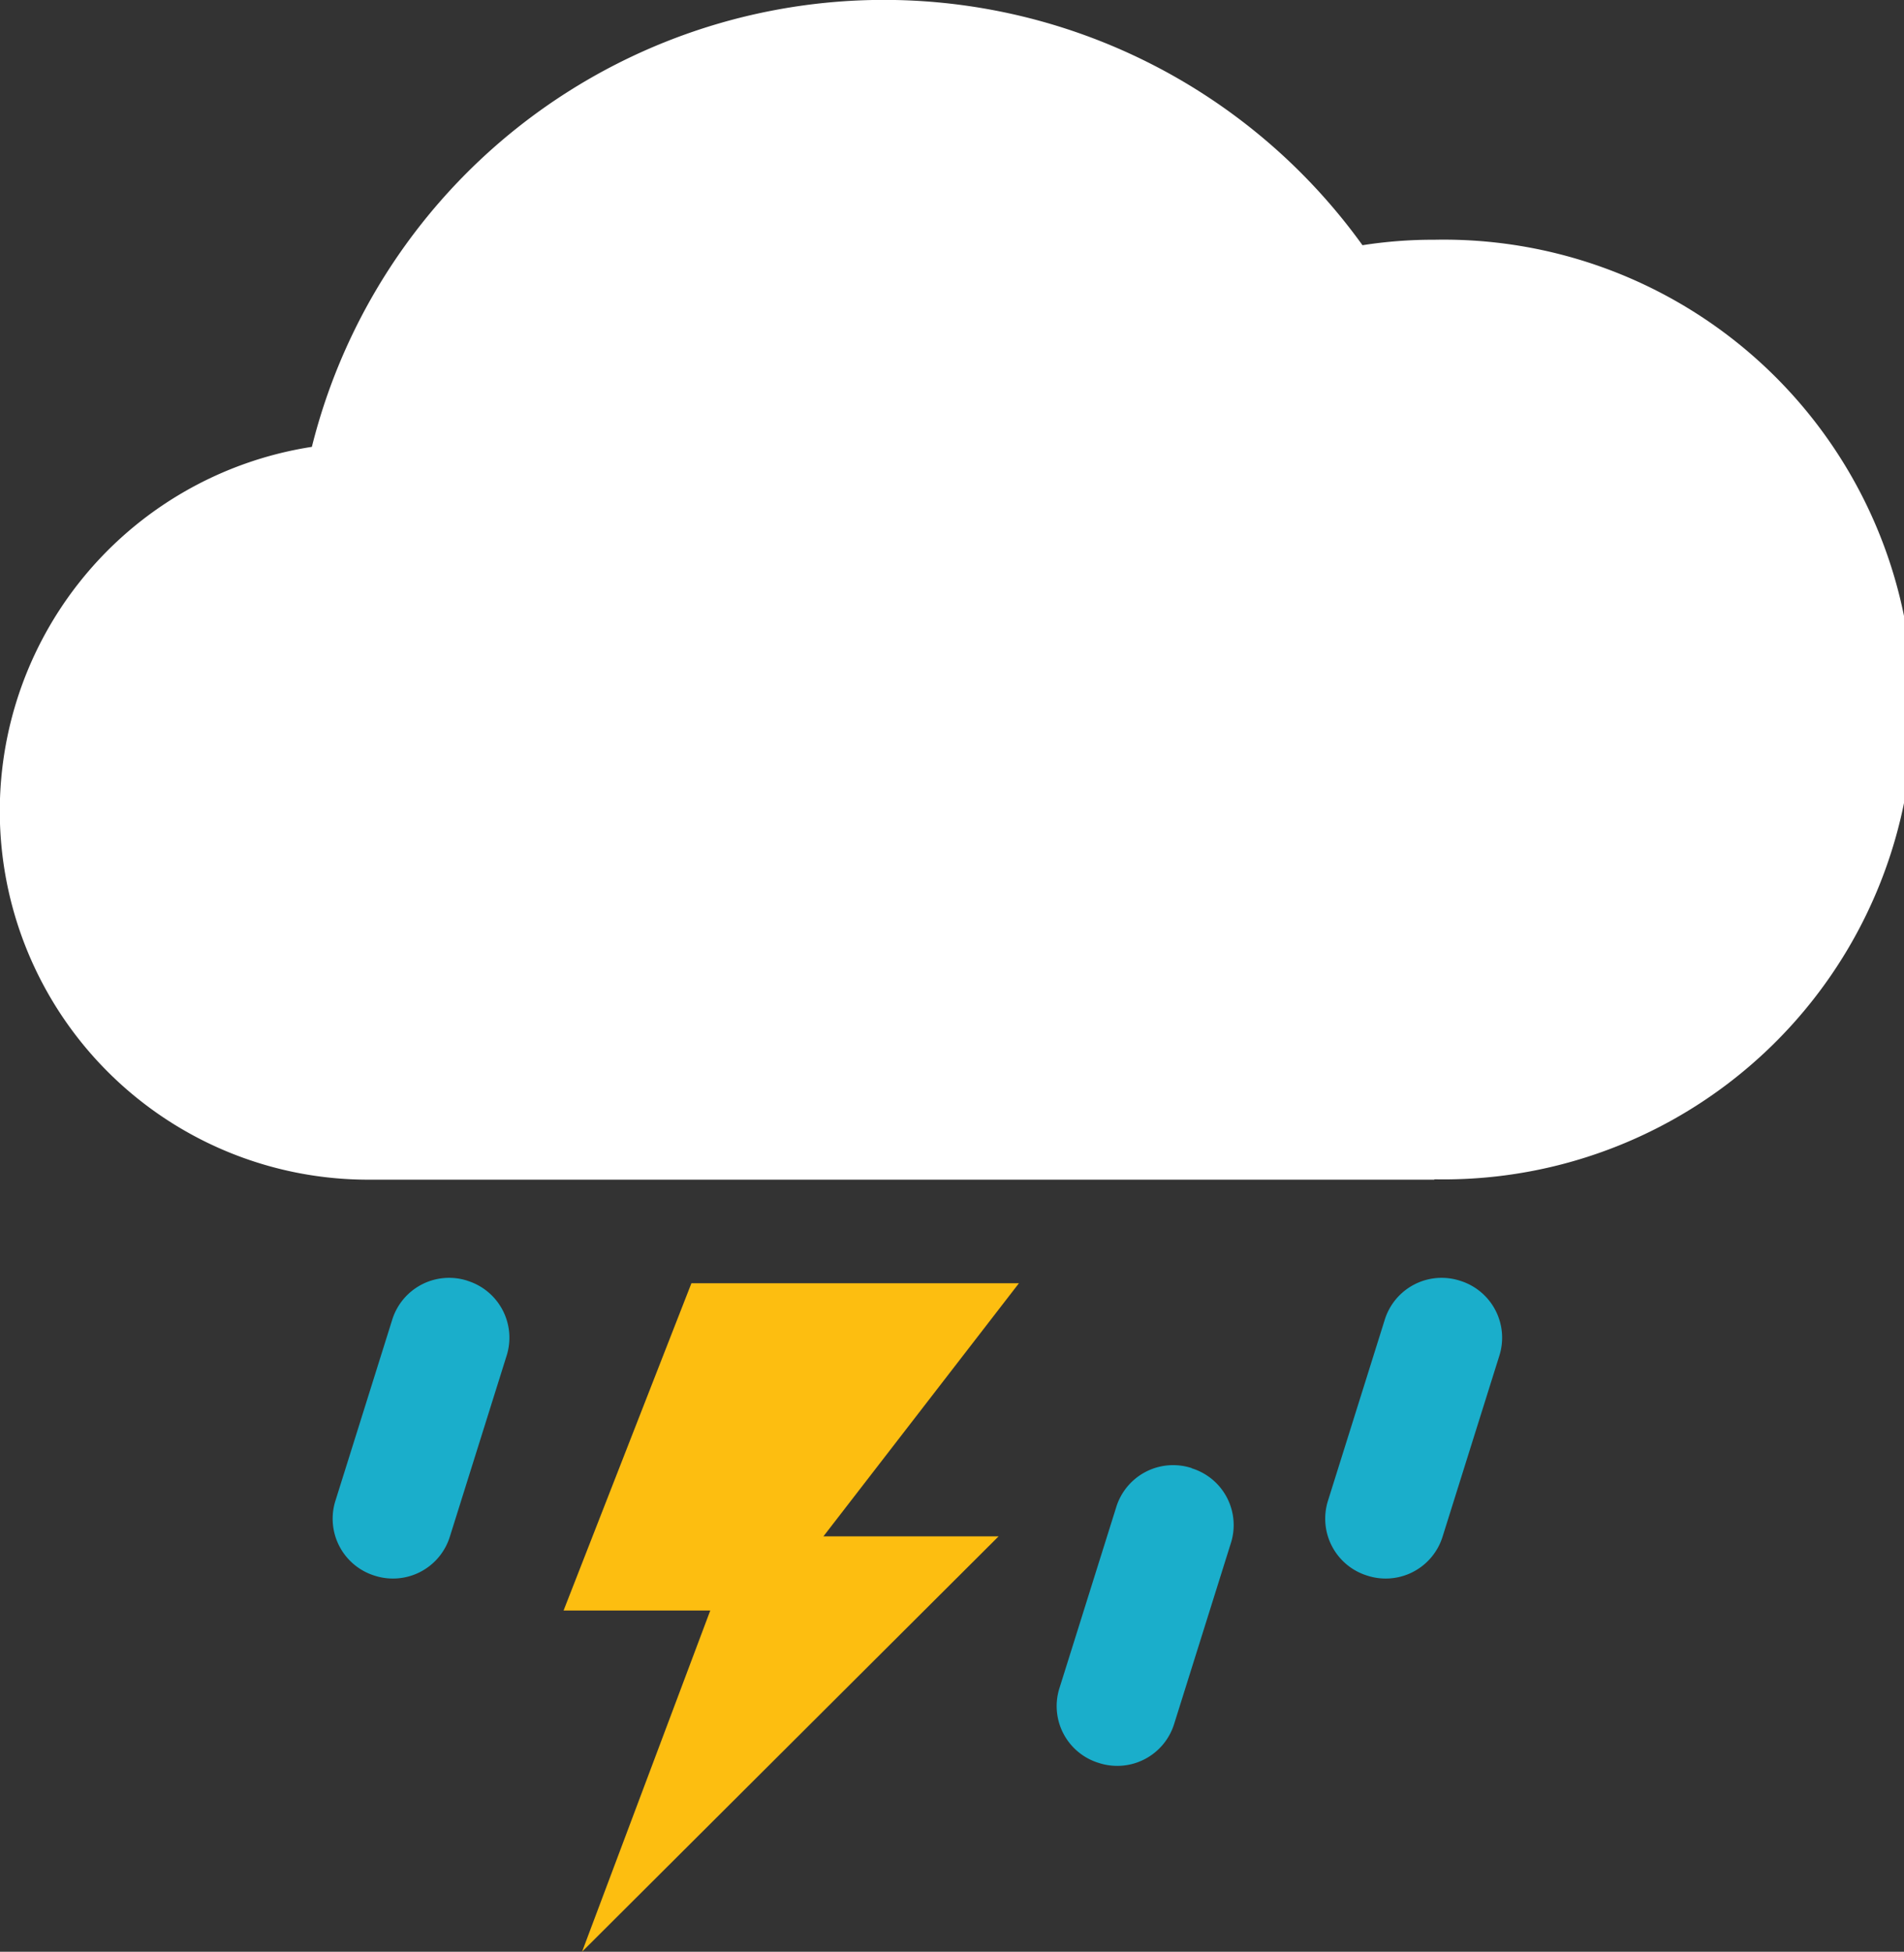 <svg xmlns="http://www.w3.org/2000/svg" viewBox="0 0 100.98 103.47"><rect x="0" y="0" width="100.98" height="103.47" fill="#333333" stroke="none"/><title>GSY - KGSY</title><g id="Layer_2" data-name="Layer 2"><g id="Layer_1-2" data-name="Layer 1"><path d="M76.07,62.54H19.54a19.54,19.54,0,0,1-3-38.85A31.27,31.27,0,0,1,72.26,13a24.26,24.26,0,0,1,3.81-.29,24.91,24.91,0,1,1,0,49.81Z" style="fill:#fff"/><polygon points="36.67 68.03 54.04 68.03 43.67 81.45 52.96 81.45 30.87 103.47 37.67 85.38 29.89 85.38 36.67 68.03" style="fill:#fdbe10"/><path d="M24.79,67.9a3.16,3.16,0,0,1,2.07,4l-3,9.56a3.16,3.16,0,0,1-4,2.07h0a3.16,3.16,0,0,1-2.06-4l3-9.56a3.16,3.16,0,0,1,4-2.07Z" style="fill:#1aaecb"/><path d="M77.44,67.9a3.16,3.16,0,0,1,2.07,4l-3,9.56a3.16,3.16,0,0,1-4,2.07h0a3.16,3.16,0,0,1-2.07-4l3-9.56a3.16,3.16,0,0,1,4-2.07Z" style="fill:#1aaecb"/><path d="M63.2,77.84a3.15,3.15,0,0,1,2.07,4l-3,9.56a3.16,3.16,0,0,1-4,2.06h0a3.15,3.15,0,0,1-2.07-4l3-9.56a3.16,3.16,0,0,1,4-2.07Z" style="fill:#1aaecb"/></g></g></svg>